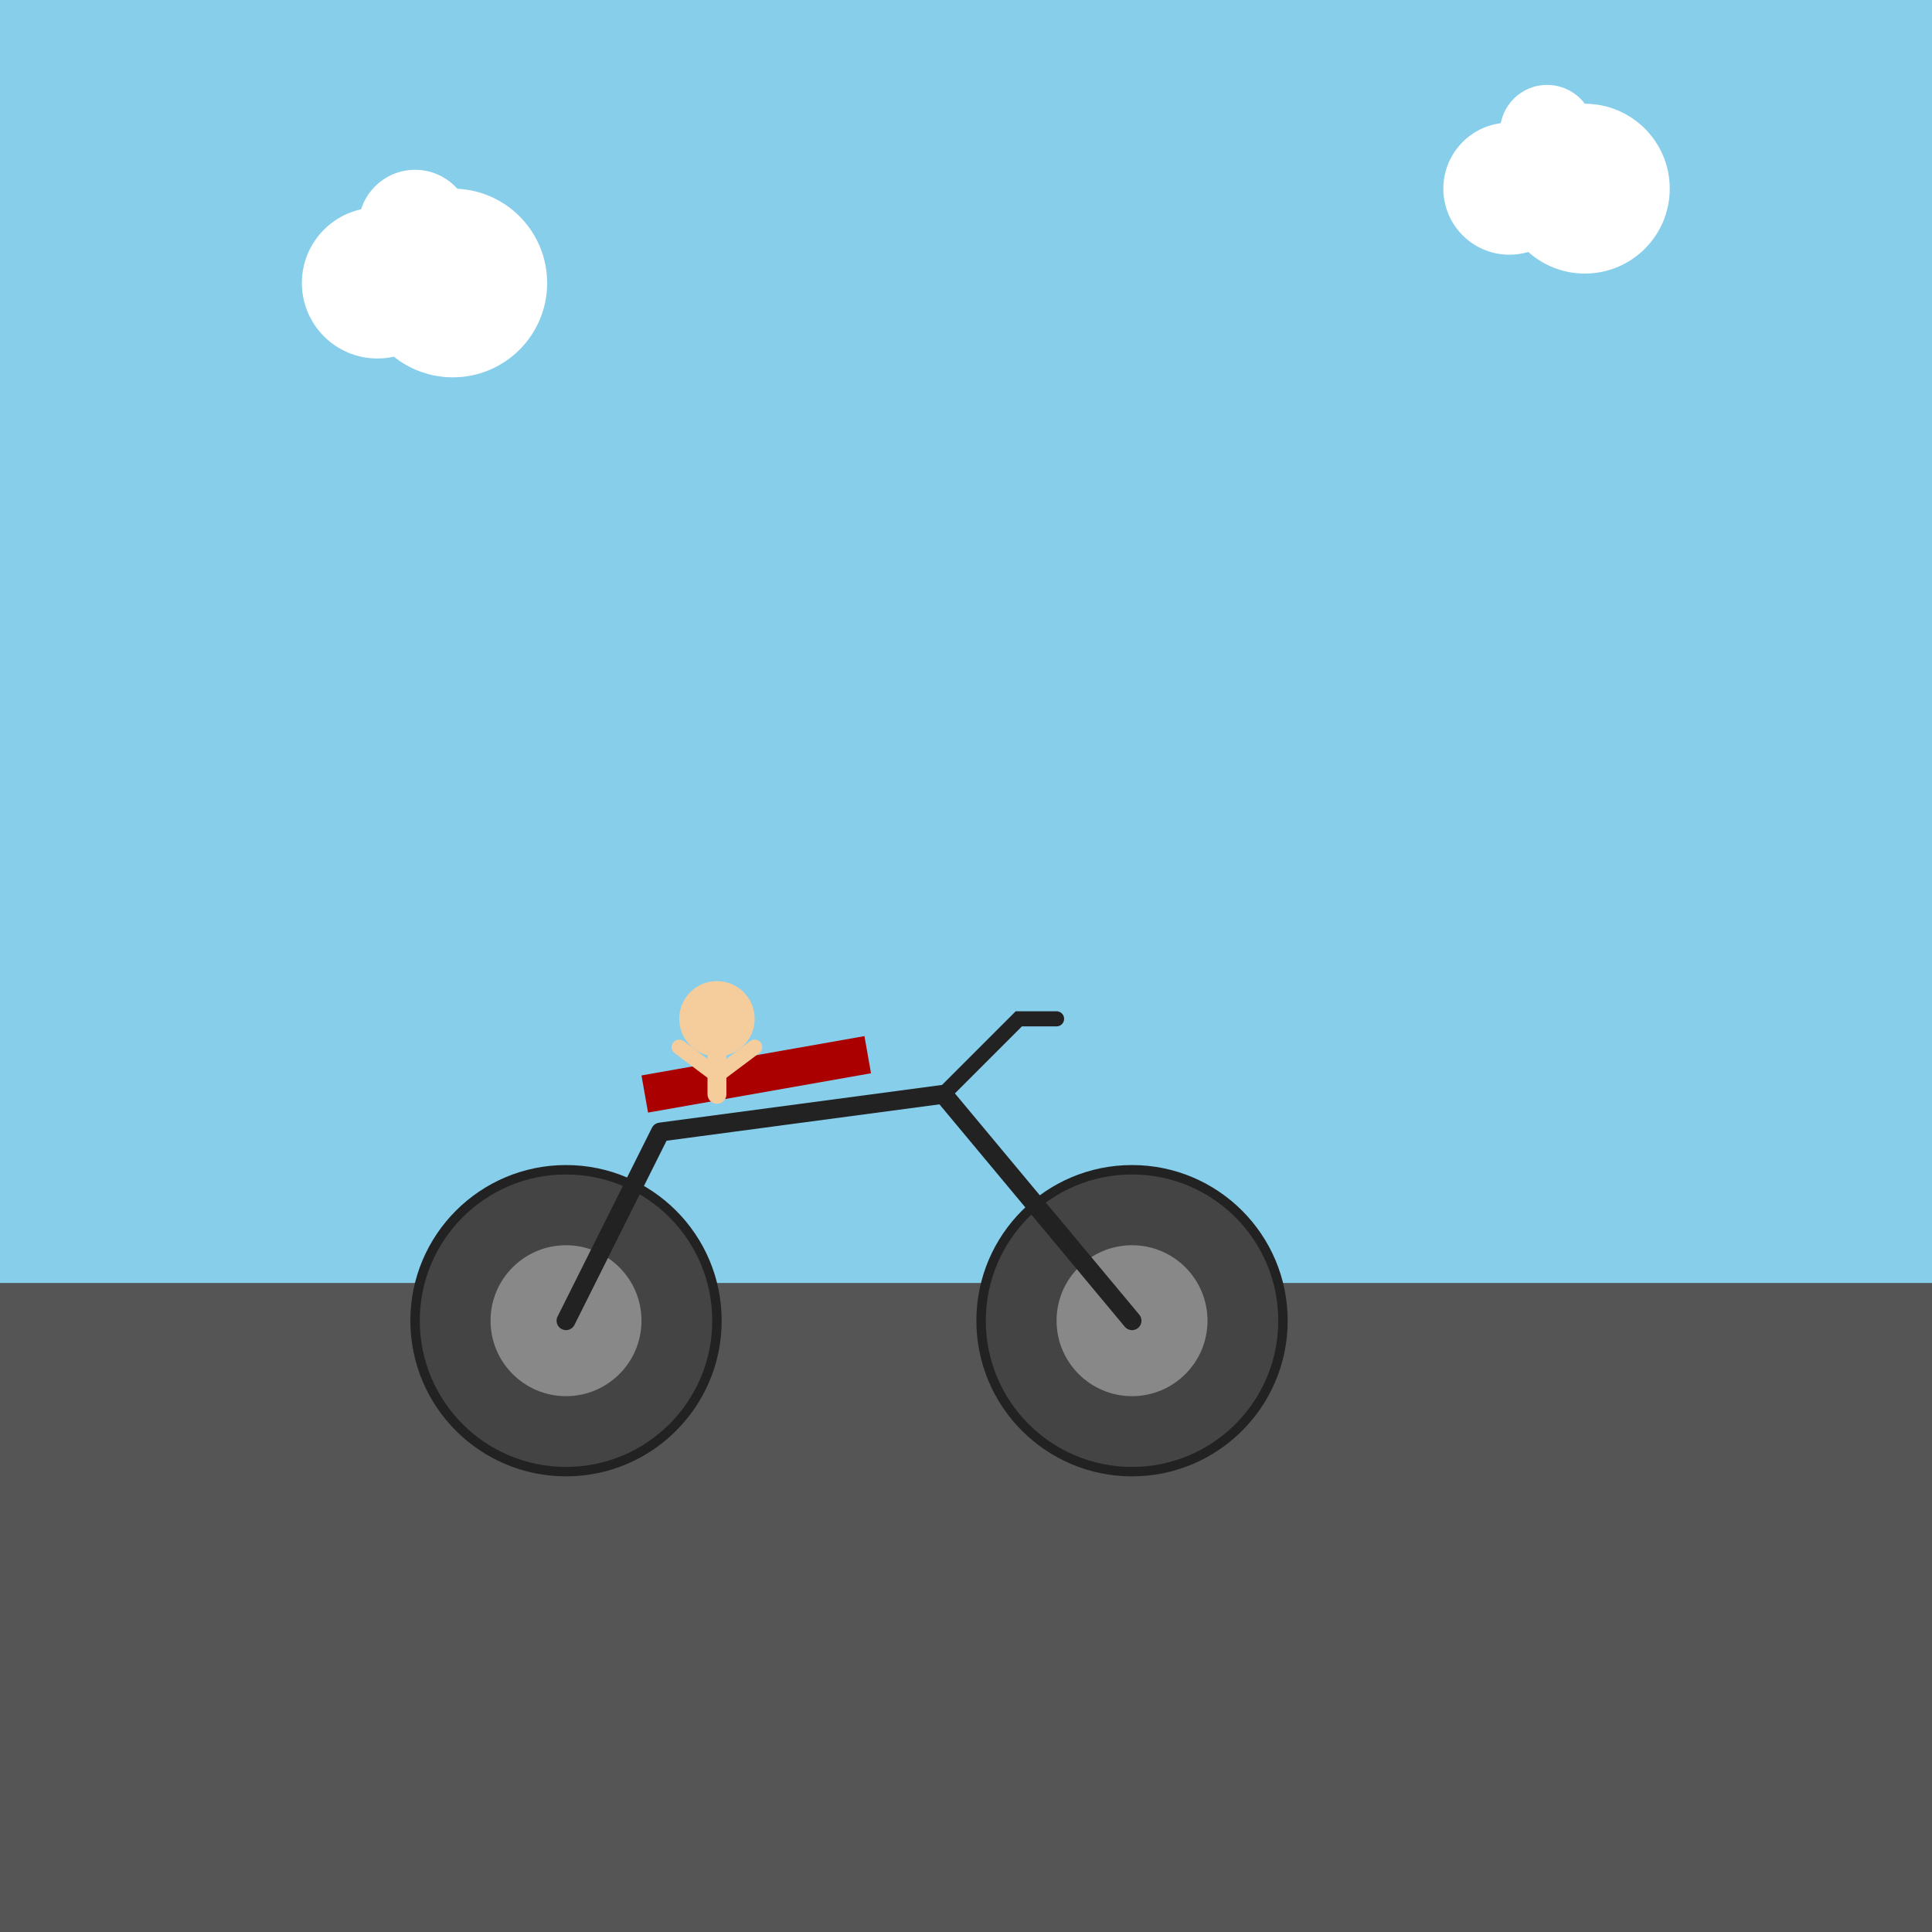 <!--

Generated by DrawGPT.
Free, open source, AI generated images in SVG, PNG, and HTML Canvas format.
https://drawgpt.ai

Created: 2025-06-18T10:57:53+00:00
-->
<svg   viewBox="0 0 1024 1024" xmlns="http://www.w3.org/2000/svg" xmlns:xlink="http://www.w3.org/1999/xlink">
  <title>Road Ready Rider</title>
  <desc>A cheerful scene of a rider on a colorful motorbike cruising under a bright sky—fun, detailed, and full of life!</desc>
  <!-- Background Sky -->
  <rect id="bg-sky-1" class="background-sky" x="0" y="0" width="1024" height="1024" fill="#87CEEB"/>
  <!-- Background Road -->
  <rect id="bg-road-1" class="background-road" x="0" y="680" width="1024" height="344" fill="#555"/>
  
  <!-- Clouds -->
  <circle id="cloud-1" class="cloud" cx="200" cy="150" r="40" fill="#FFFFFF"/>
  <circle id="cloud-2" class="cloud" cx="240" cy="150" r="50" fill="#FFFFFF"/>
  <circle id="cloud-3" class="cloud" cx="220" cy="120" r="30" fill="#FFFFFF"/>
  <circle id="cloud-4" class="cloud" cx="800" cy="100" r="35" fill="#FFFFFF"/>
  <circle id="cloud-5" class="cloud" cx="840" cy="100" r="45" fill="#FFFFFF"/>
  <circle id="cloud-6" class="cloud" cx="820" cy="70" r="25" fill="#FFFFFF"/>
  
  <!-- Motorbike Wheels -->
  <circle id="wheel-left" class="wheel" cx="300" cy="700" r="80" fill="#444" stroke="#222" stroke-width="5"/>
  <circle id="wheel-right" class="wheel" cx="600" cy="700" r="80" fill="#444" stroke="#222" stroke-width="5"/>
  <!-- Wheel Rims -->
  <circle id="wheel-left-rim" class="wheel-rim" cx="300" cy="700" r="40" fill="#888"/>
  <circle id="wheel-right-rim" class="wheel-rim" cx="600" cy="700" r="40" fill="#888"/>
  
  <!-- Motorbike Frame -->
  <polyline id="frame-1" class="frame" points="300,700 350,600 500,580 600,700" fill="none" stroke="#222" stroke-width="10" stroke-linecap="round" stroke-linejoin="round"/>
  
  <!-- Motorbike Seat -->
  <rect id="seat-1" class="seat" x="340" y="570" width="120" height="20" fill="#AA0000" transform="rotate(-10,340,570)"/>
  
  <!-- Motorbike Handlebar -->
  <polyline id="handlebar-1" class="handlebar" points="500,580 540,540 560,540" fill="none" stroke="#222" stroke-width="8" stroke-linecap="round"/>
  
  <!-- Rider -->
  <!-- Rider Head -->
  <circle id="rider-head" class="rider" cx="380" cy="540" r="20" fill="#F5CC9C"/>
  <!-- Rider Body -->
  <line id="rider-body" class="rider" x1="380" y1="560" x2="380" y2="580" stroke="#F5CC9C" stroke-width="10" stroke-linecap="round"/>
  <!-- Rider Arms -->
  <line id="rider-arm-left" class="rider" x1="380" y1="570" x2="360" y2="555" stroke="#F5CC9C" stroke-width="8" stroke-linecap="round"/>
  <line id="rider-arm-right" class="rider" x1="380" y1="570" x2="400" y2="555" stroke="#F5CC9C" stroke-width="8" stroke-linecap="round"/>
</svg>